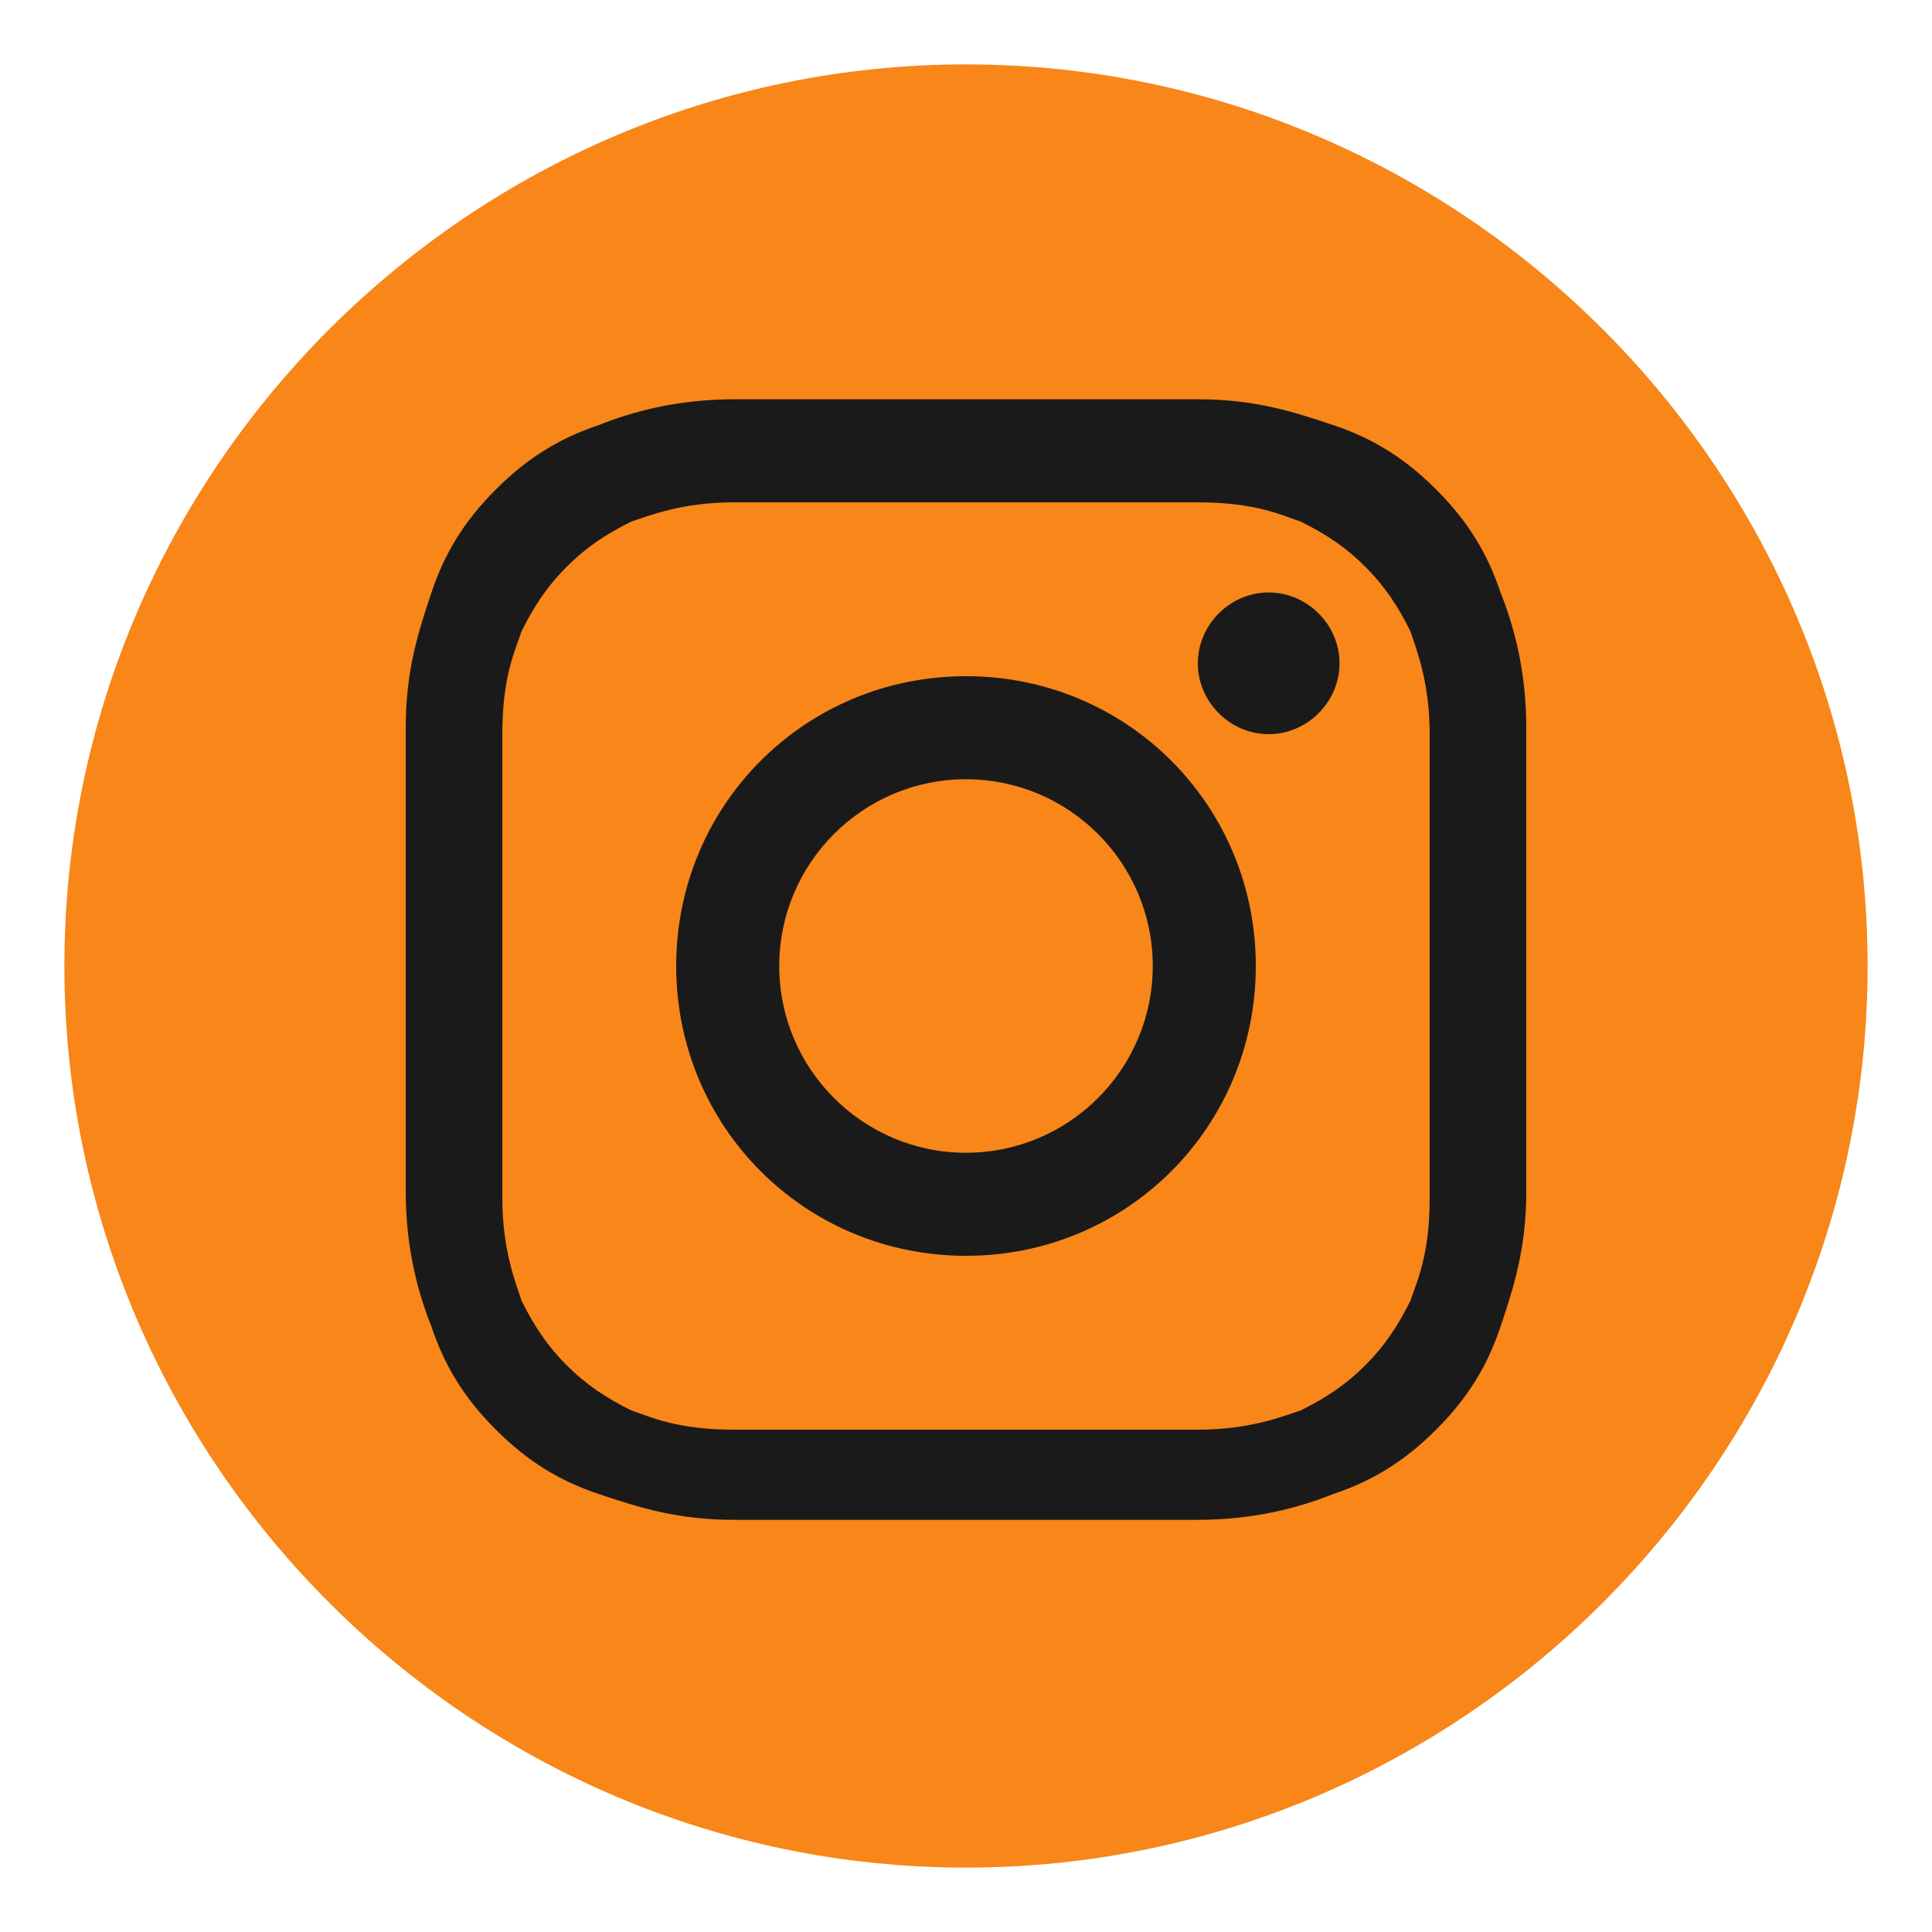 <?xml version="1.0" encoding="UTF-8"?>
<svg id="Capa_1" data-name="Capa 1" xmlns="http://www.w3.org/2000/svg" version="1.1" viewBox="0 0 30 30">
  <defs>
    <style>
      .cls-1 {
        fill: #f88619;
      }

      .cls-1, .cls-2 {
        stroke-width: 0px;
      }

      .cls-2 {
        fill: #1a1a1a;
      }
    </style>
  </defs>
  <path class="cls-1" d="M15,1c7.7,0,14,6.3,14,14s-6.3,14-14,14S1,22.7,1,15,7.3,1,15,1"/>
  <path class="cls-2" d="M15,7.8c2.4,0,2.6,0,3.6,0,.9,0,1.3.2,1.6.3.4.2.7.4,1,.7.3.3.5.6.7,1,.1.3.3.8.3,1.6,0,.9,0,1.2,0,3.6s0,2.6,0,3.6c0,.9-.2,1.3-.3,1.6-.2.4-.4.7-.7,1s-.6.5-1,.7c-.3.1-.8.3-1.6.3-.9,0-1.2,0-3.6,0s-2.6,0-3.6,0c-.9,0-1.3-.2-1.6-.3-.4-.2-.7-.4-1-.7s-.5-.6-.7-1c-.1-.3-.3-.8-.3-1.6,0-.9,0-1.2,0-3.6s0-2.6,0-3.6c0-.9.2-1.3.3-1.6.2-.4.4-.7.7-1,.3-.3.6-.5,1-.7.3-.1.8-.3,1.6-.3.9,0,1.2,0,3.6,0M15,6.2c-2.4,0-2.7,0-3.6,0-.9,0-1.6.2-2.1.4-.6.2-1.1.5-1.6,1-.5.5-.8,1-1,1.6-.2.6-.4,1.2-.4,2.1,0,.9,0,1.2,0,3.6s0,2.7,0,3.6c0,.9.2,1.6.4,2.1.2.6.5,1.1,1,1.6.5.5,1,.8,1.6,1,.6.2,1.2.4,2.1.4.9,0,1.2,0,3.6,0s2.7,0,3.6,0c.9,0,1.6-.2,2.1-.4.6-.2,1.1-.5,1.6-1,.5-.5.8-1,1-1.6.2-.6.4-1.2.4-2.1,0-.9,0-1.2,0-3.6s0-2.7,0-3.6c0-.9-.2-1.6-.4-2.1-.2-.6-.5-1.1-1-1.6-.5-.5-1-.8-1.6-1-.6-.2-1.2-.4-2.1-.4-.9,0-1.2,0-3.6,0"/>
  <path class="cls-2" d="M15,10.5c-2.5,0-4.5,2-4.5,4.5s2,4.5,4.5,4.5,4.5-2,4.5-4.5-2-4.5-4.5-4.5M15,17.9c-1.6,0-2.9-1.3-2.9-2.9s1.3-2.9,2.9-2.9,2.9,1.3,2.9,2.9-1.3,2.9-2.9,2.9"/>
  <path class="cls-2" d="M20.8,10.3c0,.6-.5,1.1-1.1,1.1s-1.1-.5-1.1-1.1.5-1.1,1.1-1.1,1.1.5,1.1,1.1"/>
</svg>
